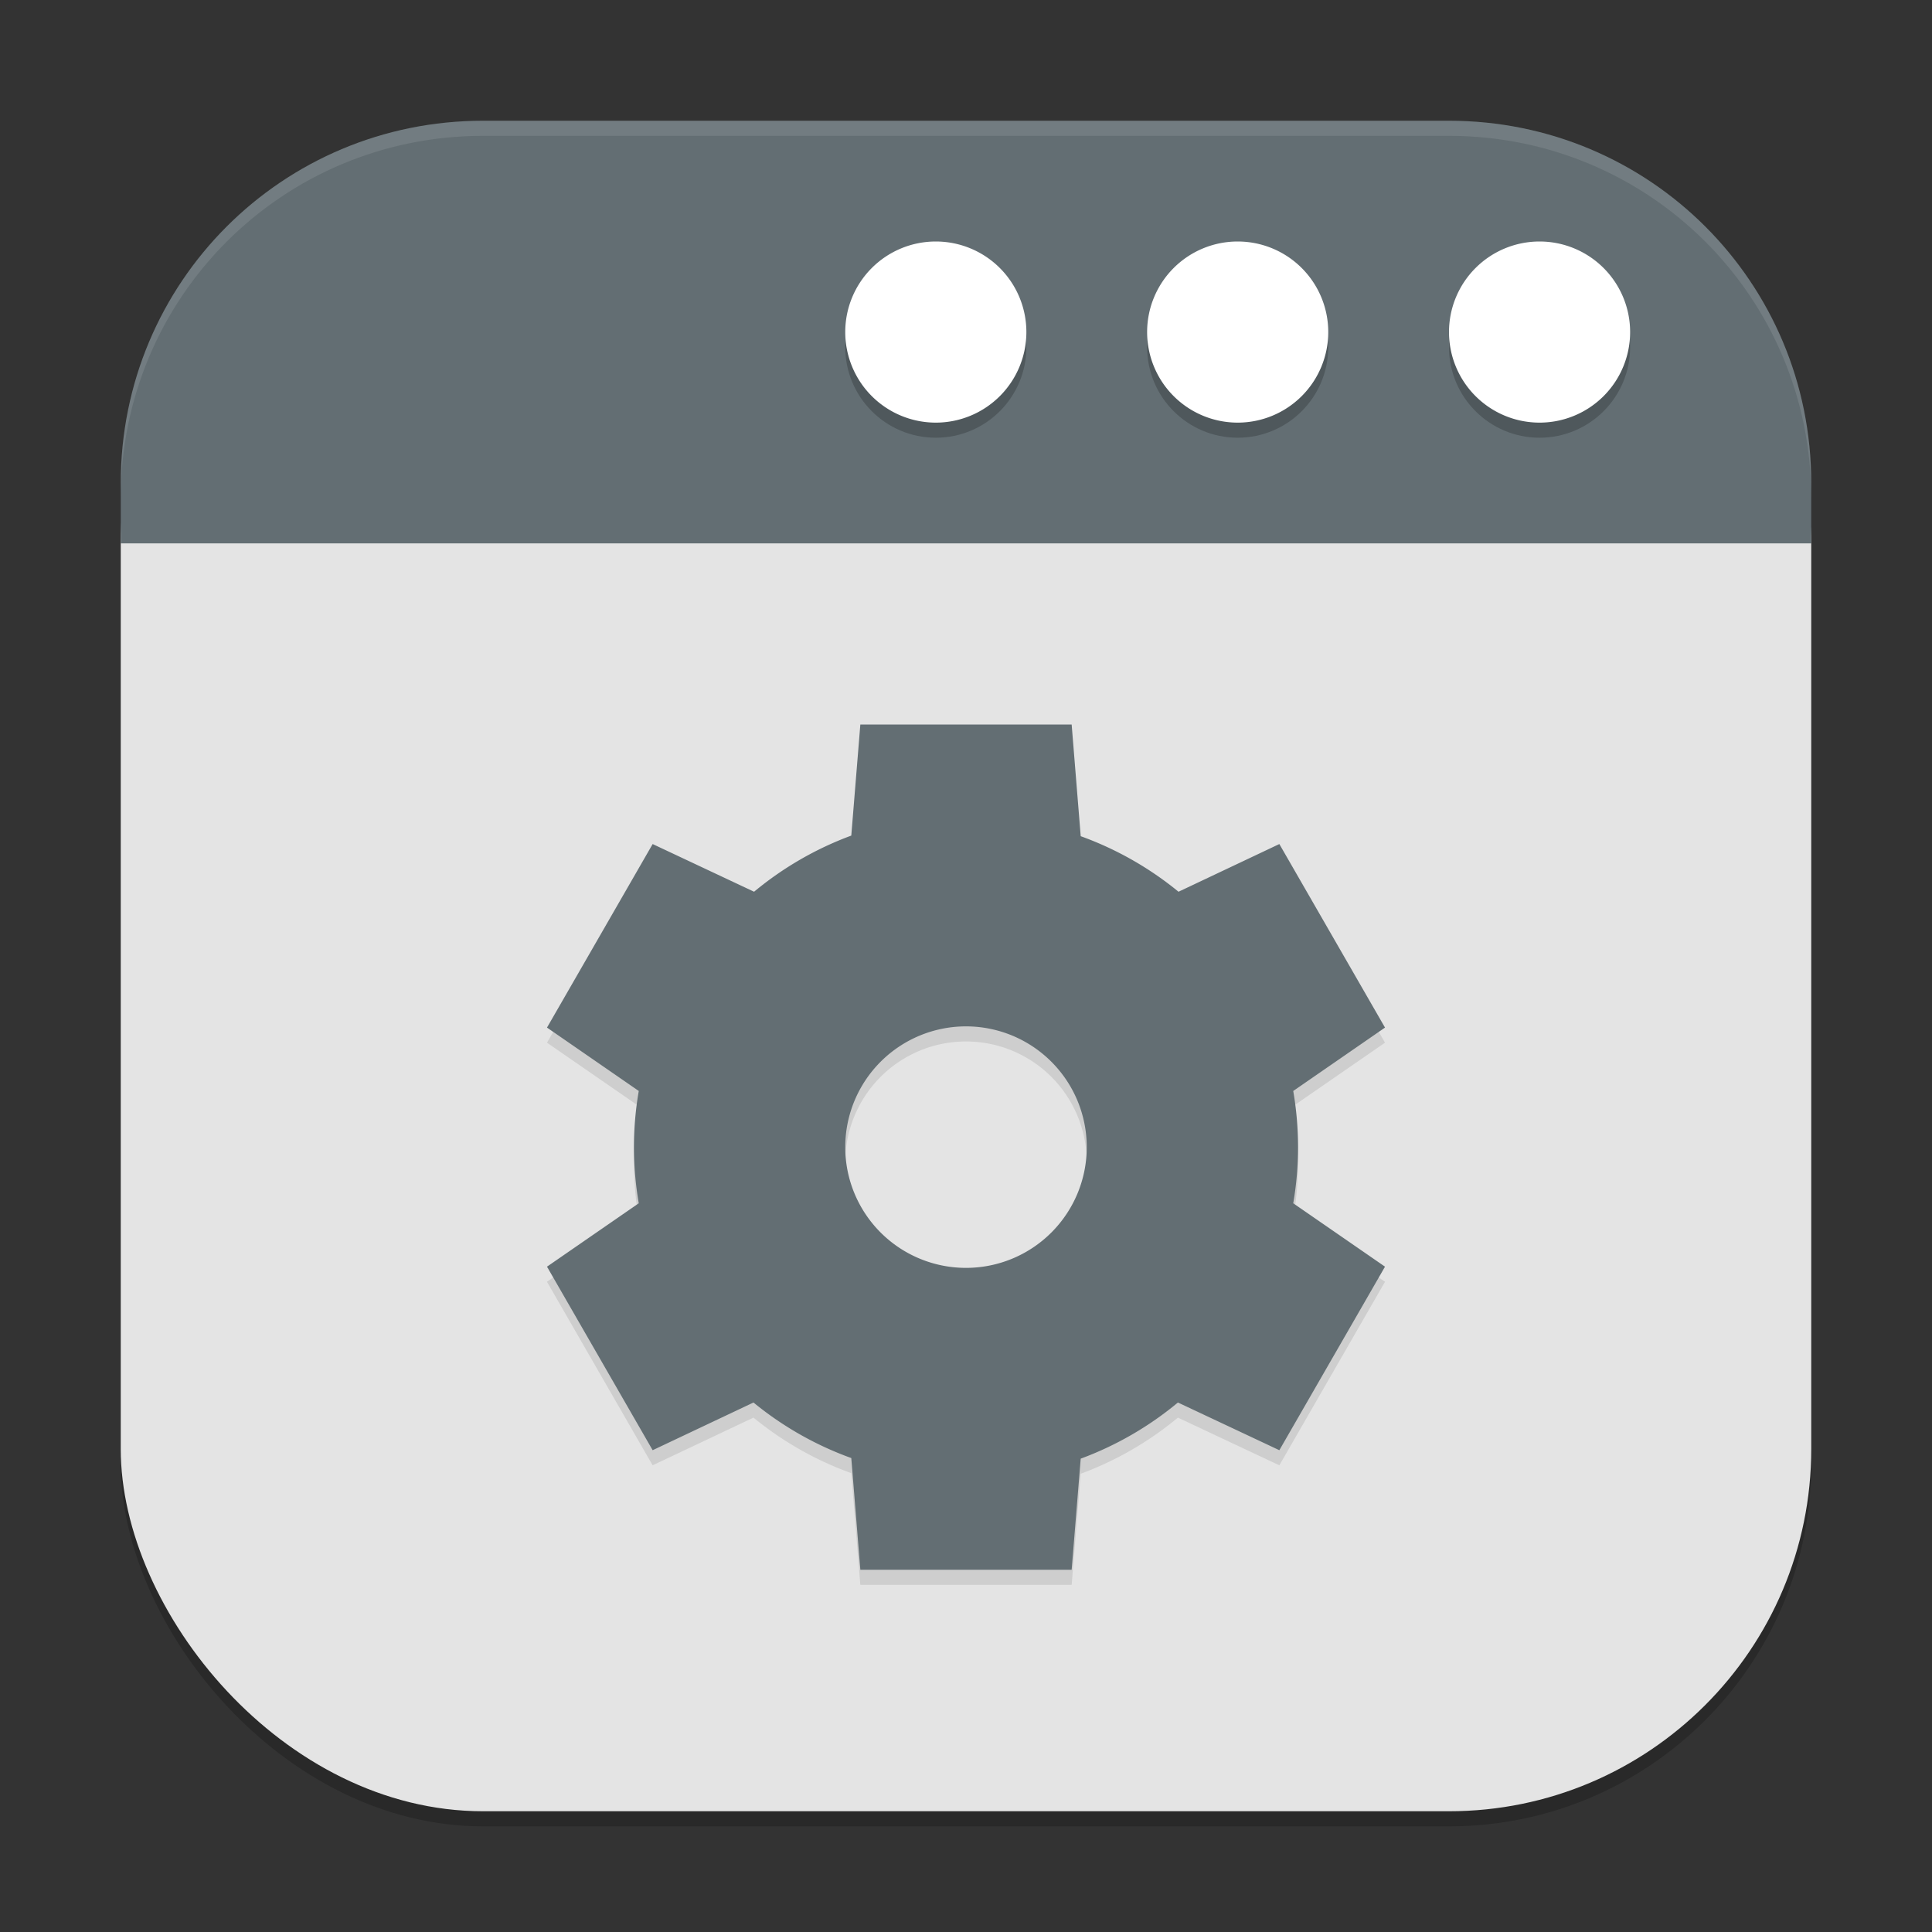 <?xml version="1.0" encoding="UTF-8" standalone="no"?>
<!-- Created with Inkscape (http://www.inkscape.org/) -->

<svg
   width="128"
   height="128"
   viewBox="0 0 128 128"
   version="1.1"
   id="svg5"
   inkscape:version="1.3 (0e150ed6c4, 2023-07-21)"
   sodipodi:docname="preferences-system-windows-behavior.svg"
   xmlns:inkscape="http://www.inkscape.org/namespaces/inkscape"
   xmlns:sodipodi="http://sodipodi.sourceforge.net/DTD/sodipodi-0.dtd"
   xmlns="http://www.w3.org/2000/svg"
   xmlns:svg="http://www.w3.org/2000/svg">
  <rect x="0" y="0" width="128" height="128" fill="#333333" stroke="none"/>
  <sodipodi:namedview
     id="namedview7"
     pagecolor="#ffffff"
     bordercolor="#000000"
     borderopacity="0.25"
     inkscape:showpageshadow="2"
     inkscape:pageopacity="0.0"
     inkscape:pagecheckerboard="0"
     inkscape:deskcolor="#d1d1d1"
     inkscape:document-units="px"
     showgrid="false"
     inkscape:zoom="6.1171875"
     inkscape:cx="63.918263"
     inkscape:cy="64"
     inkscape:window-width="1920"
     inkscape:window-height="984"
     inkscape:window-x="0"
     inkscape:window-y="29"
     inkscape:window-maximized="1"
     inkscape:current-layer="svg5"
     showguides="false" />
  <defs
     id="defs2" />
  <rect
     style="opacity:0.2;fill:#000000;stroke-width:8;stroke-linecap:square"
     id="rect234"
     width="112"
     height="112"
     x="8"
     y="9"
     ry="24" />
  <rect
     style="fill:#e4e4e4;fill-opacity:1;stroke-width:8;stroke-linecap:square"
     id="rect396"
     width="112"
     height="108"
     x="8"
     y="12"
     ry="24" />
  <path
     style="opacity:0.1;fill:#000000;stroke-width:4"
     d="m 57,49 -0.6,7.36 a 22,22 0 0 0 -6.44,3.72 l -6.72,-3.16 -7,12.16 6.08,4.2 A 22,22 0 0 0 42,77 a 22,22 0 0 0 0.32,3.72 l -6.08,4.2 7,12.16 6.68,-3.16 A 22,22 0 0 0 56.4,97.6 L 57,105 h 14 l 0.6,-7.36 a 22,22 0 0 0 6.44,-3.72 l 6.72,3.16 7,-12.16 -6.08,-4.2 A 22,22 0 0 0 86,77 22,22 0 0 0 85.68,73.28 l 6.08,-4.2 -7,-12.16 -6.68,3.16 A 22,22 0 0 0 71.6,56.4 L 71,49 Z m 7,20 a 8,8 0 0 1 8,8 8,8 0 0 1 -8,8 8,8 0 0 1 -8,-8 8,8 0 0 1 8,-8 z"
     id="path7" />
  <path
     style="fill:#636e73;stroke-width:4"
     d="m 57,48 -0.6,7.36 a 22,22 0 0 0 -6.44,3.72 l -6.72,-3.16 -7,12.16 6.08,4.2 A 22,22 0 0 0 42,76 a 22,22 0 0 0 0.32,3.72 l -6.08,4.2 7,12.16 6.68,-3.16 A 22,22 0 0 0 56.4,96.6 L 57,104 h 14 l 0.6,-7.36 a 22,22 0 0 0 6.44,-3.72 l 6.72,3.16 7,-12.16 -6.08,-4.2 A 22,22 0 0 0 86,76 22,22 0 0 0 85.68,72.28 l 6.08,-4.2 -7,-12.16 -6.68,3.16 A 22,22 0 0 0 71.6,55.4 L 71,48 Z m 7,20 a 8,8 0 0 1 8,8 8,8 0 0 1 -8,8 8,8 0 0 1 -8,-8 8,8 0 0 1 8,-8 z"
     id="path8" />
  <path
     id="rect1233"
     style="fill:#636e73;fill-opacity:1;stroke-width:8;stroke-linecap:square"
     d="m 32,8 h 64 c 13.296,0 24,10.704 24,24 v 4 H 8 V 32 C 8,18.704 18.704,8 32,8 Z"
     sodipodi:nodetypes="sssccss" />
  <path
     id="path1"
     style="opacity:0.2;fill:#000000;fill-opacity:1;stroke-width:6"
     d="m 62,17 c -3.314,0 -6,2.686 -6,6 0,3.314 2.686,6 6,6 3.314,0 6,-2.686 6,-6 0,-3.314 -2.686,-6 -6,-6 z m 20,0 c -3.314,0 -6,2.686 -6,6 0,3.314 2.686,6 6,6 3.314,0 6,-2.686 6,-6 0,-3.314 -2.686,-6 -6,-6 z m 20,0 c -3.314,0 -6,2.686 -6,6 0,3.314 2.686,6 6,6 3.314,0 6,-2.686 6,-6 0,-3.314 -2.686,-6 -6,-6 z" />
  <path
     id="path2"
     style="fill:#ffffff;stroke-width:4"
     d="m 62,16 a 6,6 0 0 0 -6,6 6,6 0 0 0 6,6 6,6 0 0 0 6,-6 6,6 0 0 0 -6,-6 z m 20,0 a 6,6 0 0 0 -6,6 6,6 0 0 0 6,6 6,6 0 0 0 6,-6 6,6 0 0 0 -6,-6 z m 20,0 a 6,6 0 0 0 -6,6 6,6 0 0 0 6,6 6,6 0 0 0 6,-6 6,6 0 0 0 -6,-6 z" />
  <path
     id="path1040"
     style="opacity:0.1;fill:#ffffff;stroke-width:8;stroke-linecap:square"
     d="M 32,8 C 18.704,8 8,18.704 8,32 v 1 C 8,19.704 18.704,9 32,9 h 64 c 13.296,0 24,10.704 24,24 V 32 C 120,18.704 109.296,8 96,8 Z" />
</svg>
